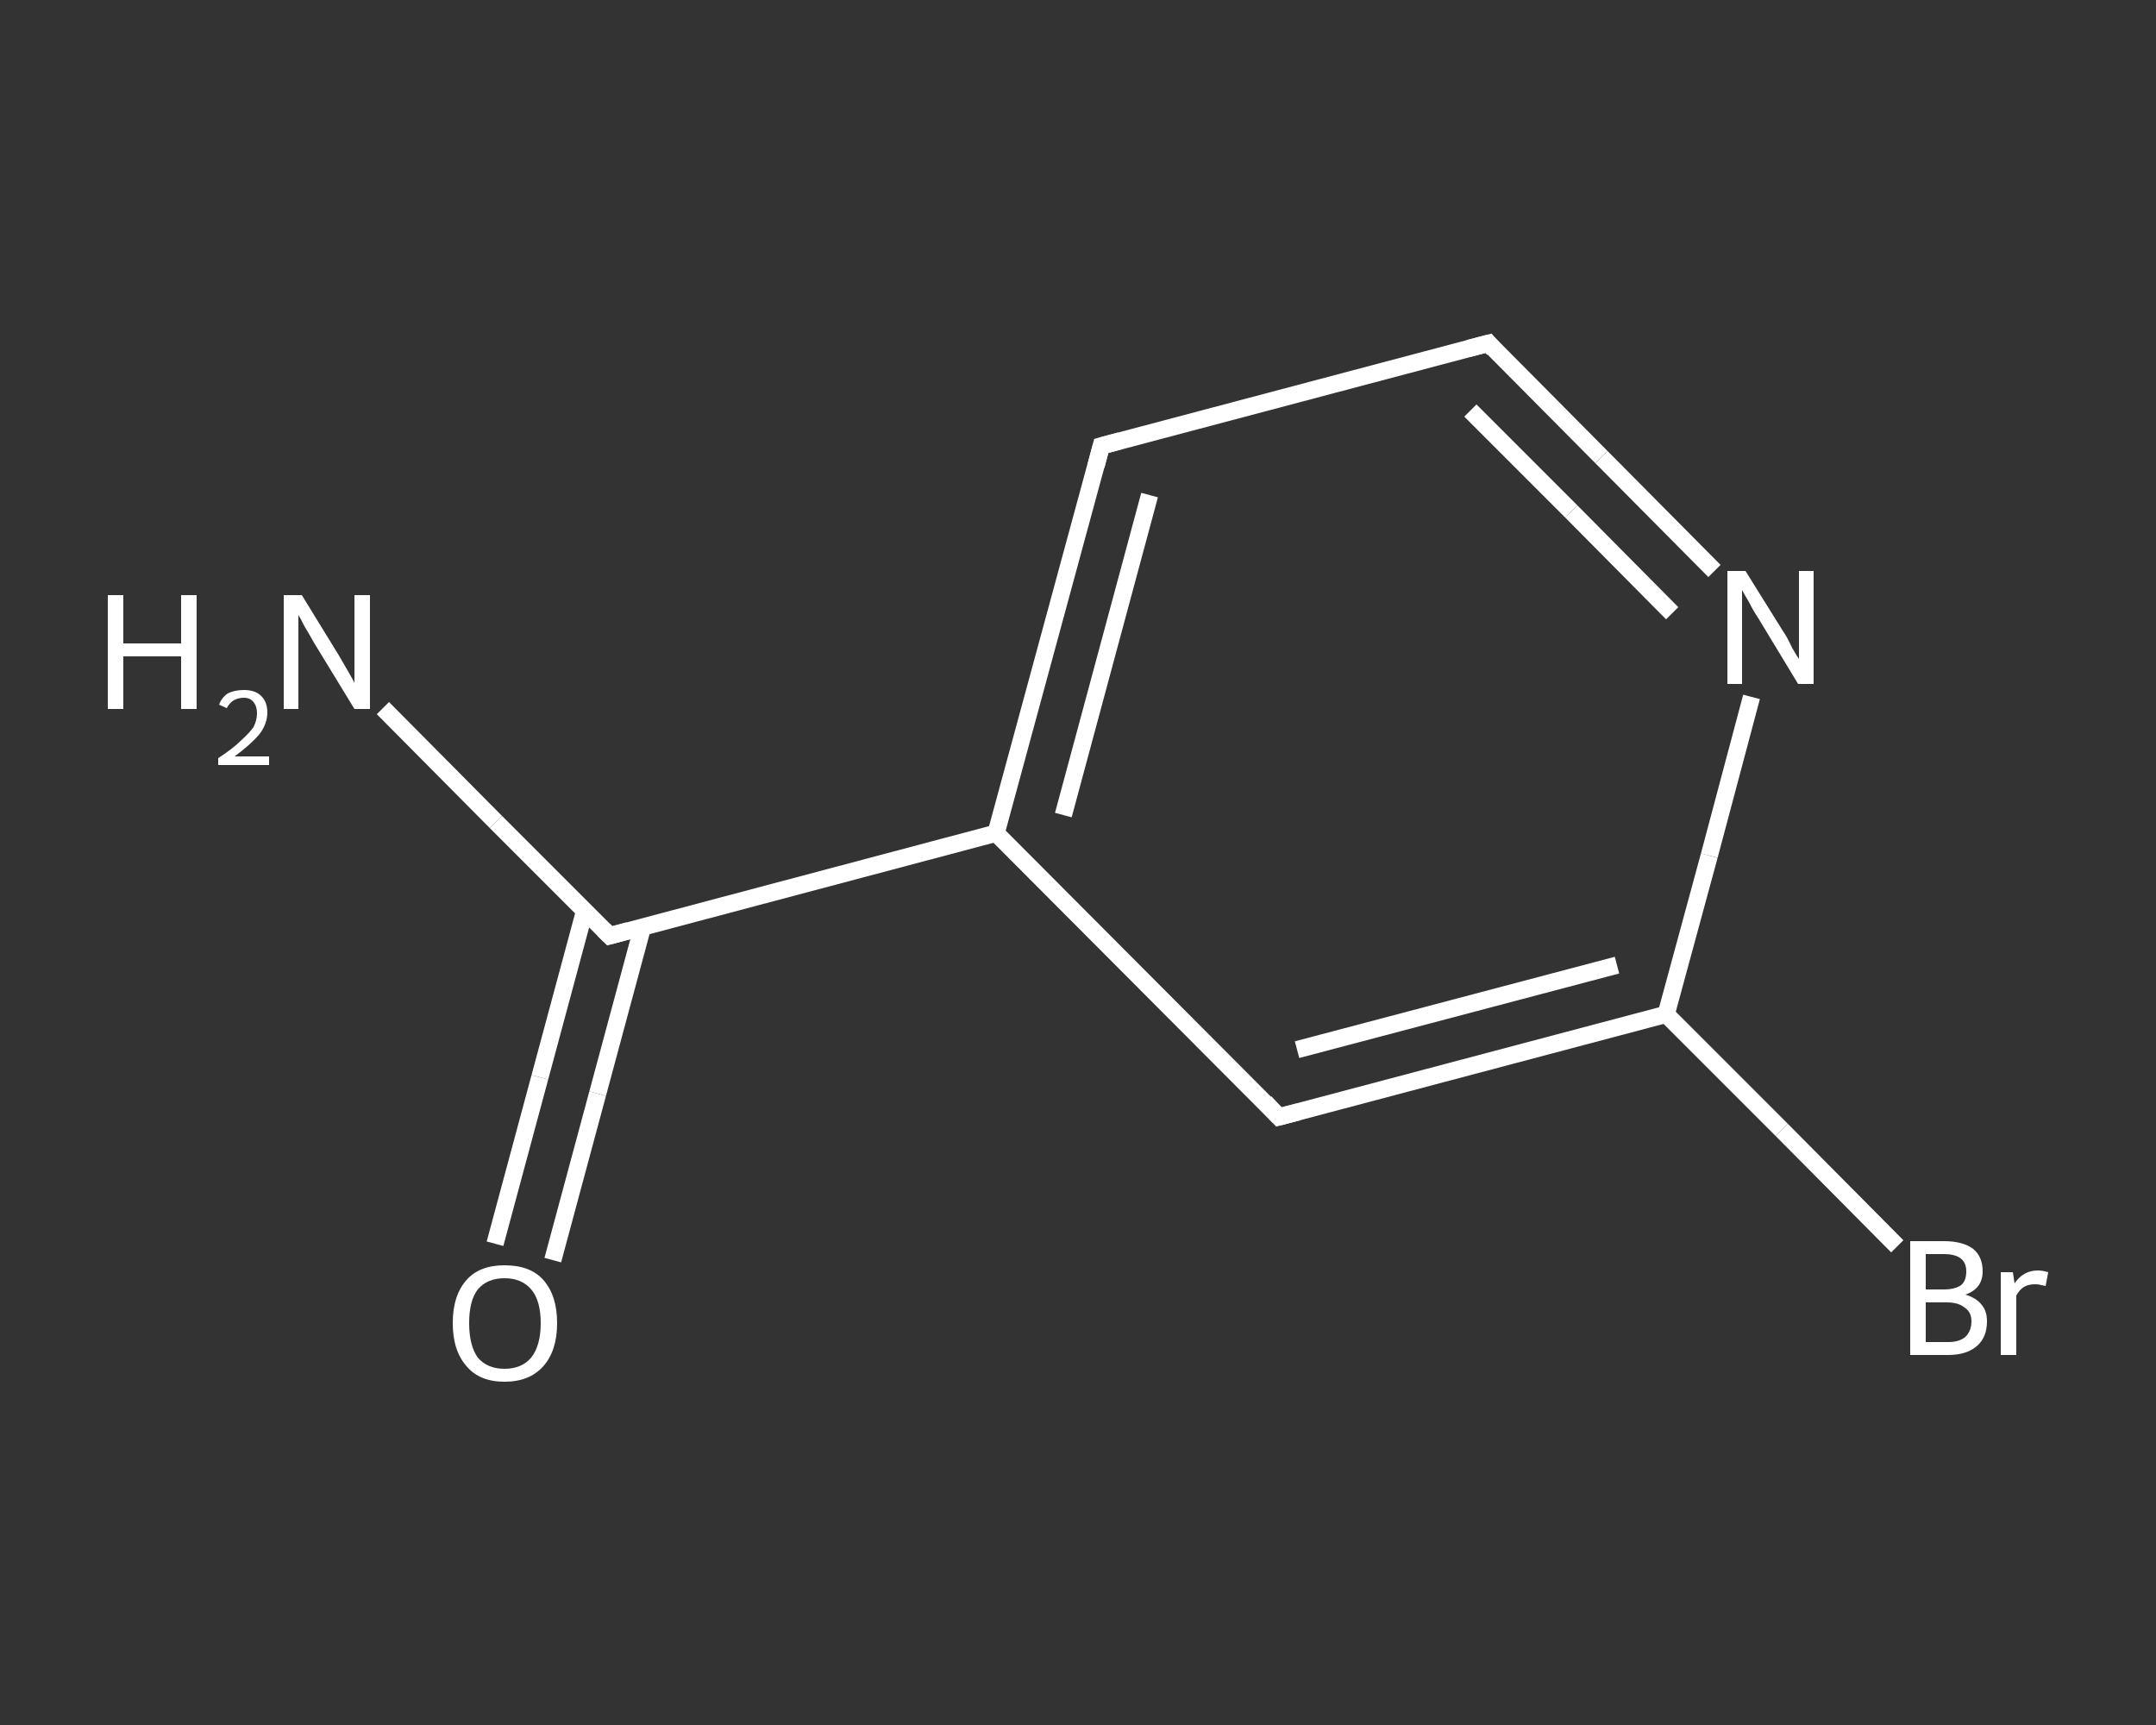 <?xml version='1.0' encoding='iso-8859-1'?>
<svg version='1.1' baseProfile='full'
              xmlns='http://www.w3.org/2000/svg'
                      xmlns:rdkit='http://www.rdkit.org/xml'
                      xmlns:xlink='http://www.w3.org/1999/xlink'
                  xml:space='preserve'
width='250px' height='200px' viewBox='0 0 250 200'>
<rect x="0" y="0" width="250" height="200" fill="#333333" stroke="none"/>
<!-- END OF HEADER -->
<rect style='opacity:1.0;fill:transparent;stroke:none' width='250.0' height='200.0' x='0.0' y='0.0'> </rect>
<path class='bond-0 atom-0 atom-1' d='M 44.4,82.1 L 57.5,95.3' style='fill:none;fill-rule:evenodd;stroke:#FFFFFF;stroke-width:2.0px;stroke-linecap:butt;stroke-linejoin:miter;stroke-opacity:1' />
<path class='bond-0 atom-0 atom-1' d='M 57.5,95.3 L 70.7,108.5' style='fill:none;fill-rule:evenodd;stroke:#FFFFFF;stroke-width:2.0px;stroke-linecap:butt;stroke-linejoin:miter;stroke-opacity:1' />
<path class='bond-1 atom-1 atom-2' d='M 67.8,105.6 L 62.6,124.9' style='fill:none;fill-rule:evenodd;stroke:#FFFFFF;stroke-width:2.0px;stroke-linecap:butt;stroke-linejoin:miter;stroke-opacity:1' />
<path class='bond-1 atom-1 atom-2' d='M 62.6,124.9 L 57.4,144.2' style='fill:none;fill-rule:evenodd;stroke:#FFFFFF;stroke-width:2.0px;stroke-linecap:butt;stroke-linejoin:miter;stroke-opacity:1' />
<path class='bond-1 atom-1 atom-2' d='M 74.5,107.5 L 69.3,126.8' style='fill:none;fill-rule:evenodd;stroke:#FFFFFF;stroke-width:2.0px;stroke-linecap:butt;stroke-linejoin:miter;stroke-opacity:1' />
<path class='bond-1 atom-1 atom-2' d='M 69.3,126.8 L 64.1,146.1' style='fill:none;fill-rule:evenodd;stroke:#FFFFFF;stroke-width:2.0px;stroke-linecap:butt;stroke-linejoin:miter;stroke-opacity:1' />
<path class='bond-2 atom-1 atom-3' d='M 70.7,108.5 L 115.5,96.6' style='fill:none;fill-rule:evenodd;stroke:#FFFFFF;stroke-width:2.0px;stroke-linecap:butt;stroke-linejoin:miter;stroke-opacity:1' />
<path class='bond-3 atom-3 atom-4' d='M 115.5,96.6 L 127.7,51.7' style='fill:none;fill-rule:evenodd;stroke:#FFFFFF;stroke-width:2.0px;stroke-linecap:butt;stroke-linejoin:miter;stroke-opacity:1' />
<path class='bond-3 atom-3 atom-4' d='M 123.3,94.5 L 133.3,57.4' style='fill:none;fill-rule:evenodd;stroke:#FFFFFF;stroke-width:2.0px;stroke-linecap:butt;stroke-linejoin:miter;stroke-opacity:1' />
<path class='bond-4 atom-4 atom-5' d='M 127.7,51.7 L 172.6,39.8' style='fill:none;fill-rule:evenodd;stroke:#FFFFFF;stroke-width:2.0px;stroke-linecap:butt;stroke-linejoin:miter;stroke-opacity:1' />
<path class='bond-5 atom-5 atom-6' d='M 172.6,39.8 L 185.7,53.0' style='fill:none;fill-rule:evenodd;stroke:#FFFFFF;stroke-width:2.0px;stroke-linecap:butt;stroke-linejoin:miter;stroke-opacity:1' />
<path class='bond-5 atom-5 atom-6' d='M 185.7,53.0 L 198.8,66.2' style='fill:none;fill-rule:evenodd;stroke:#FFFFFF;stroke-width:2.0px;stroke-linecap:butt;stroke-linejoin:miter;stroke-opacity:1' />
<path class='bond-5 atom-5 atom-6' d='M 170.5,47.6 L 182.2,59.3' style='fill:none;fill-rule:evenodd;stroke:#FFFFFF;stroke-width:2.0px;stroke-linecap:butt;stroke-linejoin:miter;stroke-opacity:1' />
<path class='bond-5 atom-5 atom-6' d='M 182.2,59.3 L 193.9,71.1' style='fill:none;fill-rule:evenodd;stroke:#FFFFFF;stroke-width:2.0px;stroke-linecap:butt;stroke-linejoin:miter;stroke-opacity:1' />
<path class='bond-6 atom-6 atom-7' d='M 203.1,80.8 L 198.2,99.2' style='fill:none;fill-rule:evenodd;stroke:#FFFFFF;stroke-width:2.0px;stroke-linecap:butt;stroke-linejoin:miter;stroke-opacity:1' />
<path class='bond-6 atom-6 atom-7' d='M 198.2,99.2 L 193.2,117.6' style='fill:none;fill-rule:evenodd;stroke:#FFFFFF;stroke-width:2.0px;stroke-linecap:butt;stroke-linejoin:miter;stroke-opacity:1' />
<path class='bond-7 atom-7 atom-8' d='M 193.2,117.6 L 206.6,131.0' style='fill:none;fill-rule:evenodd;stroke:#FFFFFF;stroke-width:2.0px;stroke-linecap:butt;stroke-linejoin:miter;stroke-opacity:1' />
<path class='bond-7 atom-7 atom-8' d='M 206.6,131.0 L 220.0,144.5' style='fill:none;fill-rule:evenodd;stroke:#FFFFFF;stroke-width:2.0px;stroke-linecap:butt;stroke-linejoin:miter;stroke-opacity:1' />
<path class='bond-8 atom-7 atom-9' d='M 193.2,117.6 L 148.3,129.5' style='fill:none;fill-rule:evenodd;stroke:#FFFFFF;stroke-width:2.0px;stroke-linecap:butt;stroke-linejoin:miter;stroke-opacity:1' />
<path class='bond-8 atom-7 atom-9' d='M 187.5,111.9 L 150.4,121.7' style='fill:none;fill-rule:evenodd;stroke:#FFFFFF;stroke-width:2.0px;stroke-linecap:butt;stroke-linejoin:miter;stroke-opacity:1' />
<path class='bond-9 atom-9 atom-3' d='M 148.3,129.5 L 115.5,96.6' style='fill:none;fill-rule:evenodd;stroke:#FFFFFF;stroke-width:2.0px;stroke-linecap:butt;stroke-linejoin:miter;stroke-opacity:1' />
<path d='M 70.0,107.8 L 70.7,108.5 L 72.9,107.9' style='fill:none;stroke:#FFFFFF;stroke-width:2.0px;stroke-linecap:butt;stroke-linejoin:miter;stroke-opacity:1;' />
<path d='M 127.1,54.0 L 127.7,51.7 L 129.9,51.1' style='fill:none;stroke:#FFFFFF;stroke-width:2.0px;stroke-linecap:butt;stroke-linejoin:miter;stroke-opacity:1;' />
<path d='M 170.3,40.4 L 172.6,39.8 L 173.2,40.5' style='fill:none;stroke:#FFFFFF;stroke-width:2.0px;stroke-linecap:butt;stroke-linejoin:miter;stroke-opacity:1;' />
<path d='M 150.6,128.9 L 148.3,129.5 L 146.7,127.8' style='fill:none;stroke:#FFFFFF;stroke-width:2.0px;stroke-linecap:butt;stroke-linejoin:miter;stroke-opacity:1;' />
<path class='atom-0' d='M 12.5 69.0
L 14.3 69.0
L 14.3 74.6
L 21.0 74.6
L 21.0 69.0
L 22.8 69.0
L 22.8 82.2
L 21.0 82.2
L 21.0 76.1
L 14.3 76.1
L 14.3 82.2
L 12.5 82.2
L 12.5 69.0
' fill='#FFFFFF'/>
<path class='atom-0' d='M 25.4 81.7
Q 25.7 80.9, 26.4 80.4
Q 27.2 80.0, 28.3 80.0
Q 29.6 80.0, 30.3 80.7
Q 31.0 81.4, 31.0 82.6
Q 31.0 83.9, 30.1 85.1
Q 29.1 86.3, 27.2 87.7
L 31.2 87.7
L 31.2 88.7
L 25.3 88.7
L 25.3 87.9
Q 27.0 86.8, 27.9 85.9
Q 28.9 85.0, 29.4 84.3
Q 29.8 83.5, 29.8 82.7
Q 29.8 81.9, 29.4 81.4
Q 29.0 80.9, 28.3 80.9
Q 27.6 80.9, 27.1 81.2
Q 26.6 81.5, 26.3 82.1
L 25.4 81.7
' fill='#FFFFFF'/>
<path class='atom-0' d='M 35.0 69.0
L 39.3 76.0
Q 39.7 76.7, 40.4 77.9
Q 41.1 79.1, 41.1 79.2
L 41.1 69.0
L 42.9 69.0
L 42.9 82.2
L 41.1 82.2
L 36.4 74.5
Q 35.9 73.6, 35.3 72.6
Q 34.8 71.6, 34.6 71.3
L 34.6 82.2
L 32.9 82.2
L 32.9 69.0
L 35.0 69.0
' fill='#FFFFFF'/>
<path class='atom-2' d='M 52.5 153.4
Q 52.5 150.2, 54.1 148.4
Q 55.6 146.7, 58.5 146.7
Q 61.5 146.7, 63.0 148.4
Q 64.6 150.2, 64.6 153.4
Q 64.6 156.6, 63.0 158.4
Q 61.4 160.2, 58.5 160.2
Q 55.6 160.2, 54.1 158.4
Q 52.5 156.6, 52.5 153.4
M 58.5 158.7
Q 60.5 158.7, 61.6 157.4
Q 62.7 156.0, 62.7 153.4
Q 62.7 150.8, 61.6 149.5
Q 60.5 148.2, 58.5 148.2
Q 56.5 148.2, 55.4 149.5
Q 54.4 150.8, 54.4 153.4
Q 54.4 156.0, 55.4 157.4
Q 56.5 158.7, 58.5 158.7
' fill='#FFFFFF'/>
<path class='atom-6' d='M 202.4 66.2
L 206.7 73.1
Q 207.2 73.8, 207.8 75.1
Q 208.5 76.3, 208.6 76.4
L 208.6 66.2
L 210.3 66.2
L 210.3 79.3
L 208.5 79.3
L 203.9 71.7
Q 203.3 70.8, 202.8 69.8
Q 202.2 68.8, 202.0 68.4
L 202.0 79.3
L 200.3 79.3
L 200.3 66.2
L 202.4 66.2
' fill='#FFFFFF'/>
<path class='atom-8' d='M 227.9 150.1
Q 229.2 150.5, 229.8 151.3
Q 230.4 152.0, 230.4 153.2
Q 230.4 155.0, 229.3 156.0
Q 228.1 157.1, 225.9 157.1
L 221.5 157.1
L 221.5 143.9
L 225.4 143.9
Q 227.6 143.9, 228.8 144.8
Q 229.9 145.7, 229.9 147.4
Q 229.9 149.4, 227.9 150.1
M 223.3 145.4
L 223.3 149.5
L 225.4 149.5
Q 226.7 149.5, 227.4 149.0
Q 228.0 148.5, 228.0 147.4
Q 228.0 145.4, 225.4 145.4
L 223.3 145.4
M 225.9 155.6
Q 227.2 155.6, 227.9 155.0
Q 228.6 154.3, 228.6 153.2
Q 228.6 152.1, 227.8 151.6
Q 227.1 151.0, 225.7 151.0
L 223.3 151.0
L 223.3 155.6
L 225.9 155.6
' fill='#FFFFFF'/>
<path class='atom-8' d='M 233.4 147.5
L 233.6 148.8
Q 234.6 147.3, 236.3 147.3
Q 236.8 147.3, 237.5 147.5
L 237.2 149.1
Q 236.4 148.9, 236.0 148.9
Q 235.2 148.9, 234.7 149.2
Q 234.2 149.5, 233.8 150.2
L 233.8 157.1
L 232.0 157.1
L 232.0 147.5
L 233.4 147.5
' fill='#FFFFFF'/>
</svg>
